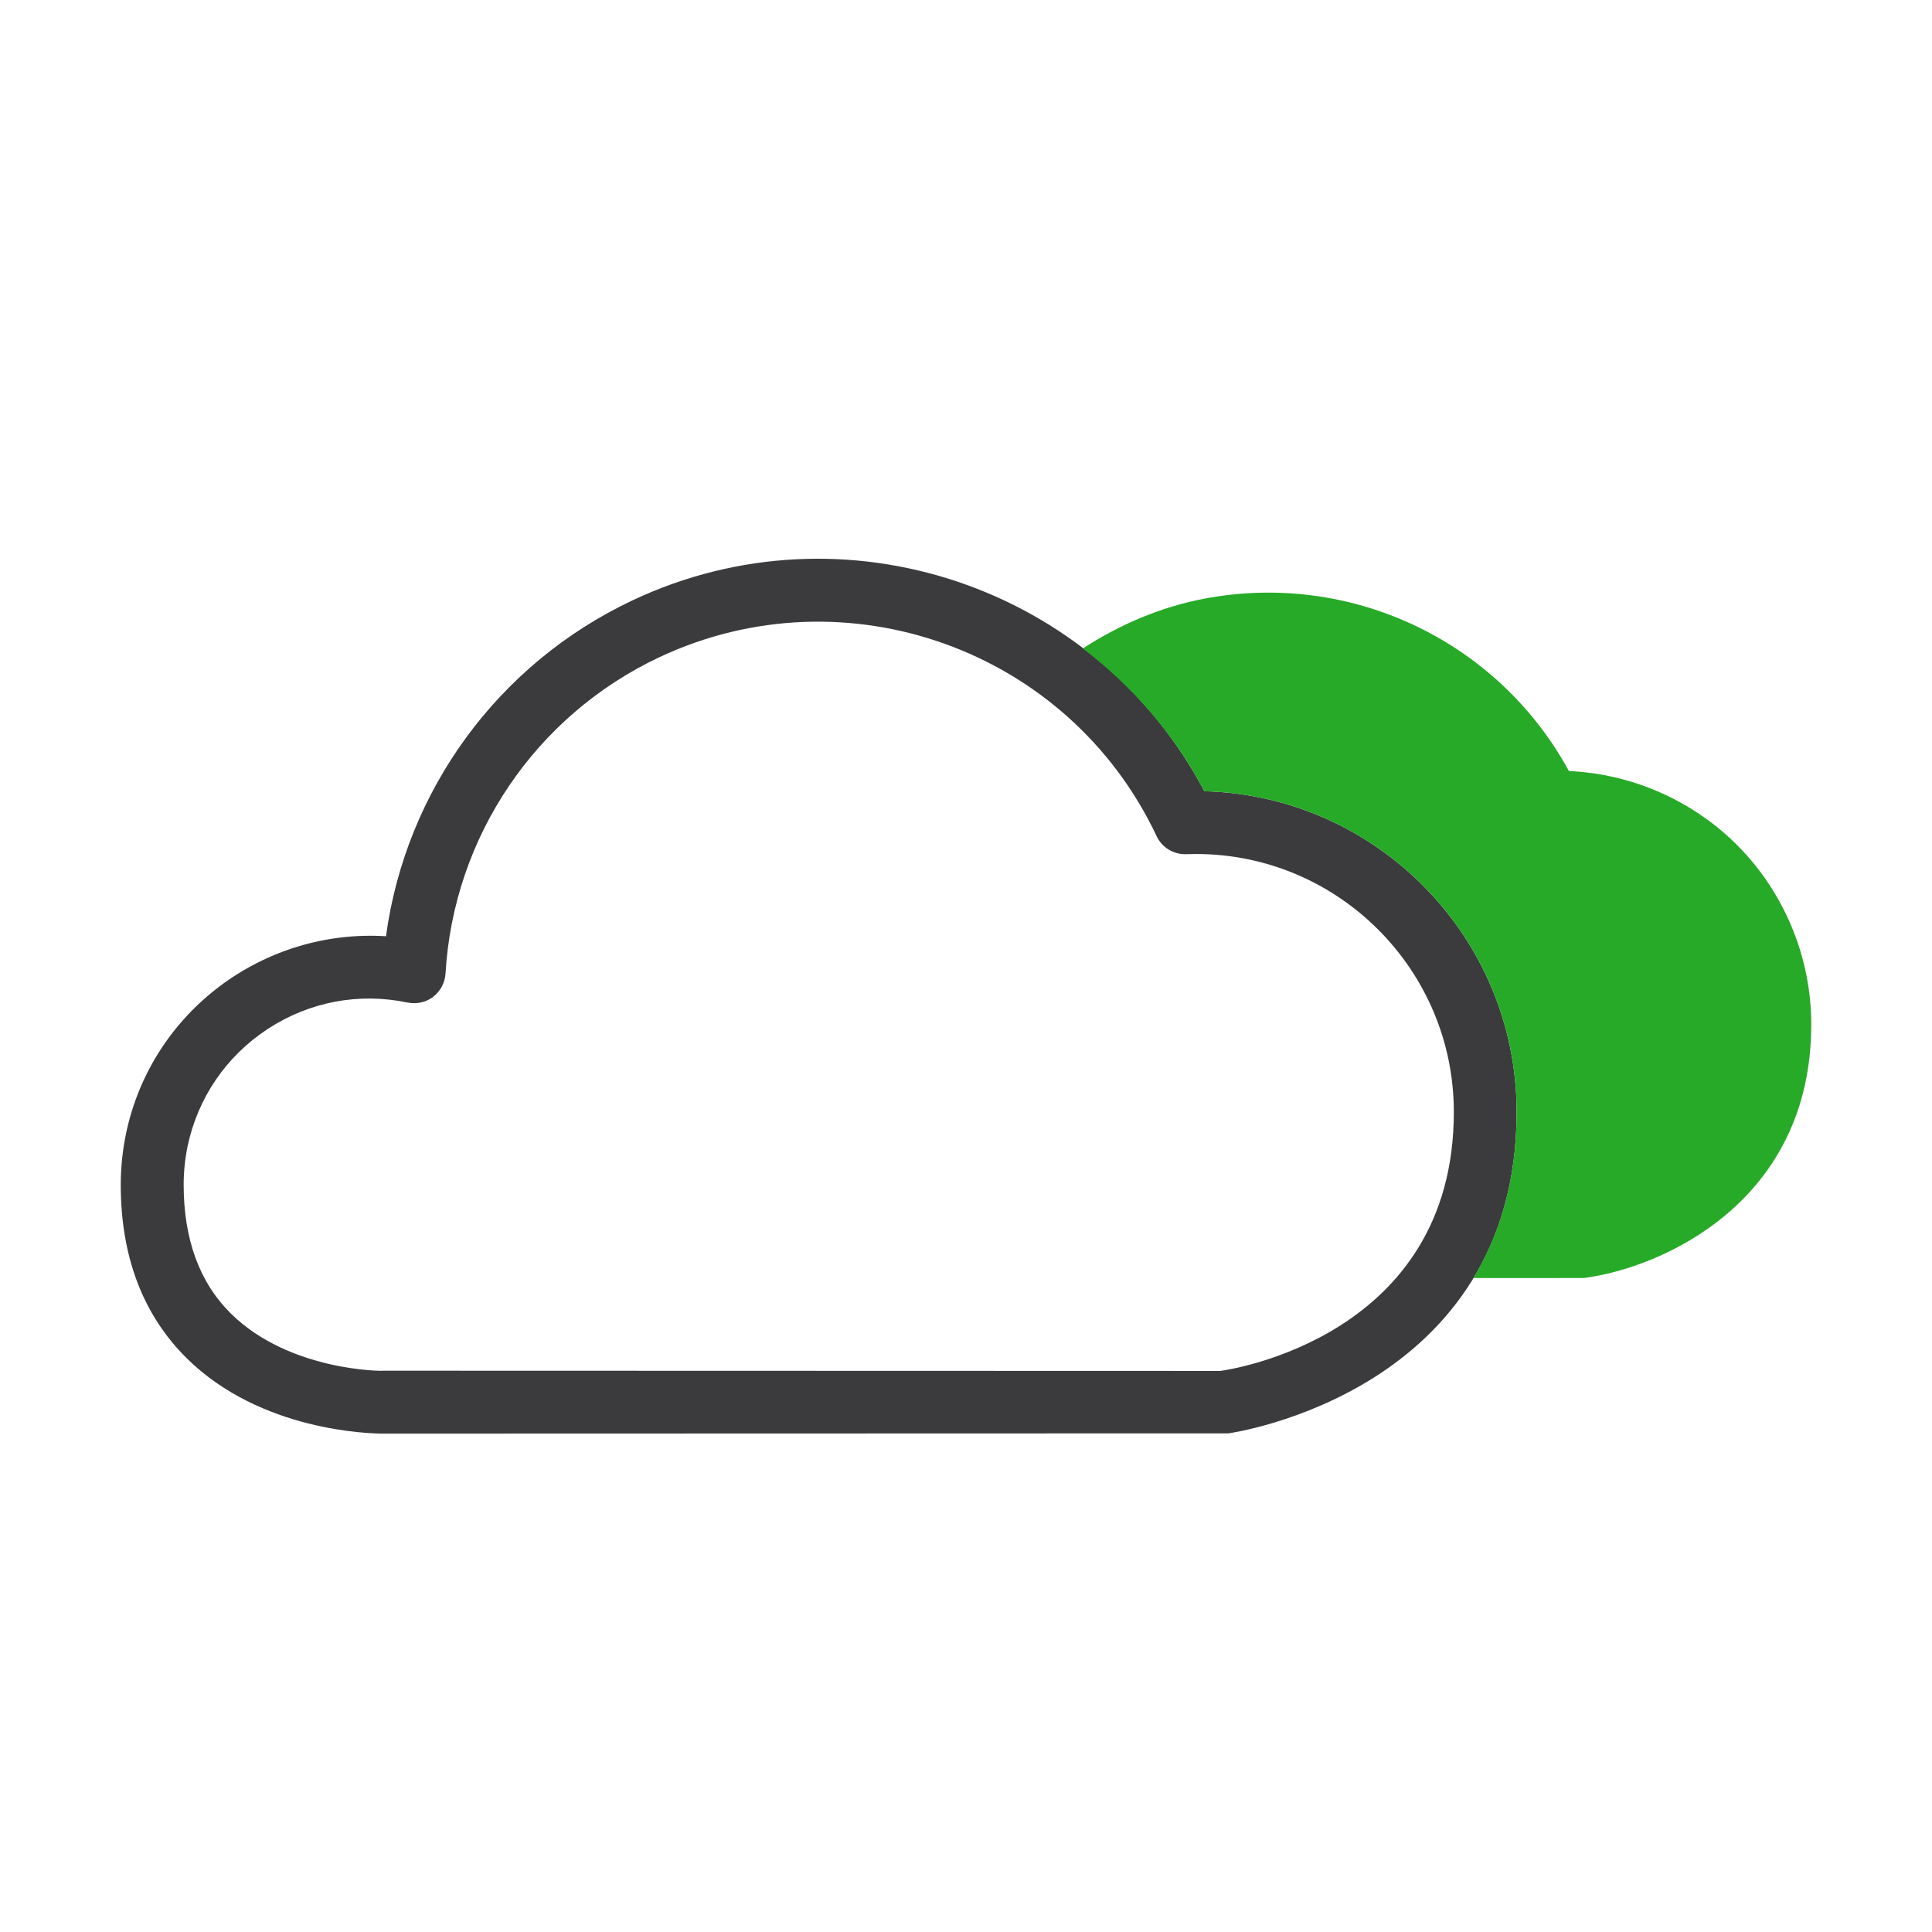 <svg width="32" height="32" viewBox="0 0 32 32" fill="none" xmlns="http://www.w3.org/2000/svg">
<g clip-path="url(#clip0_1006_218)">
<path d="M19.948 13.105C18.156 9.711 13.979 8.292 10.476 9.944C8.249 10.994 6.722 13.093 6.393 15.507C4.376 15.381 2.513 16.744 2.087 18.777C2.03 19.053 2 19.338 2 19.622C2 20.815 2.369 21.783 3.096 22.5C4.32 23.707 6.128 23.745 6.348 23.745C6.358 23.745 6.364 23.745 6.368 23.745L20.347 23.741C20.395 23.734 25.12 23.064 25.12 18.421C25.122 15.537 22.814 13.179 19.948 13.105ZM20.211 22.707L6.36 22.703C6.358 22.703 6.355 22.703 6.351 22.703C6.351 22.712 4.795 22.714 3.827 21.759C3.305 21.245 3.042 20.527 3.042 19.622C3.042 19.409 3.064 19.197 3.106 18.99C3.275 18.184 3.747 17.493 4.436 17.042C5.125 16.592 5.944 16.436 6.753 16.606C6.901 16.634 7.056 16.603 7.175 16.51C7.295 16.417 7.369 16.278 7.379 16.127C7.511 13.861 8.868 11.853 10.92 10.886C14.012 9.432 17.703 10.763 19.157 13.849C19.245 14.038 19.438 14.154 19.645 14.148L19.815 14.145C22.168 14.147 24.082 16.066 24.08 18.421C24.079 22.142 20.369 22.686 20.211 22.707Z" fill="#3B3B3D"/>
<path d="M28.716 13.942C27.98 13.233 27.001 12.816 25.986 12.771C24.812 10.614 22.372 9.451 19.936 9.918C19.202 10.06 18.533 10.353 17.935 10.741C18.747 11.359 19.445 12.15 19.948 13.105C22.814 13.179 25.122 15.536 25.12 18.421C25.12 19.561 24.833 20.459 24.403 21.169L26.234 21.168C27.537 20.998 30 19.903 30 16.969C30.001 15.832 29.533 14.73 28.716 13.942Z" fill="#27AA27"/>
</g>
<defs>
<clipPath id="clip0_1006_218">
<rect width="28" height="25" fill="white" transform="translate(2 4)"/>
</clipPath>
</defs>
</svg>
